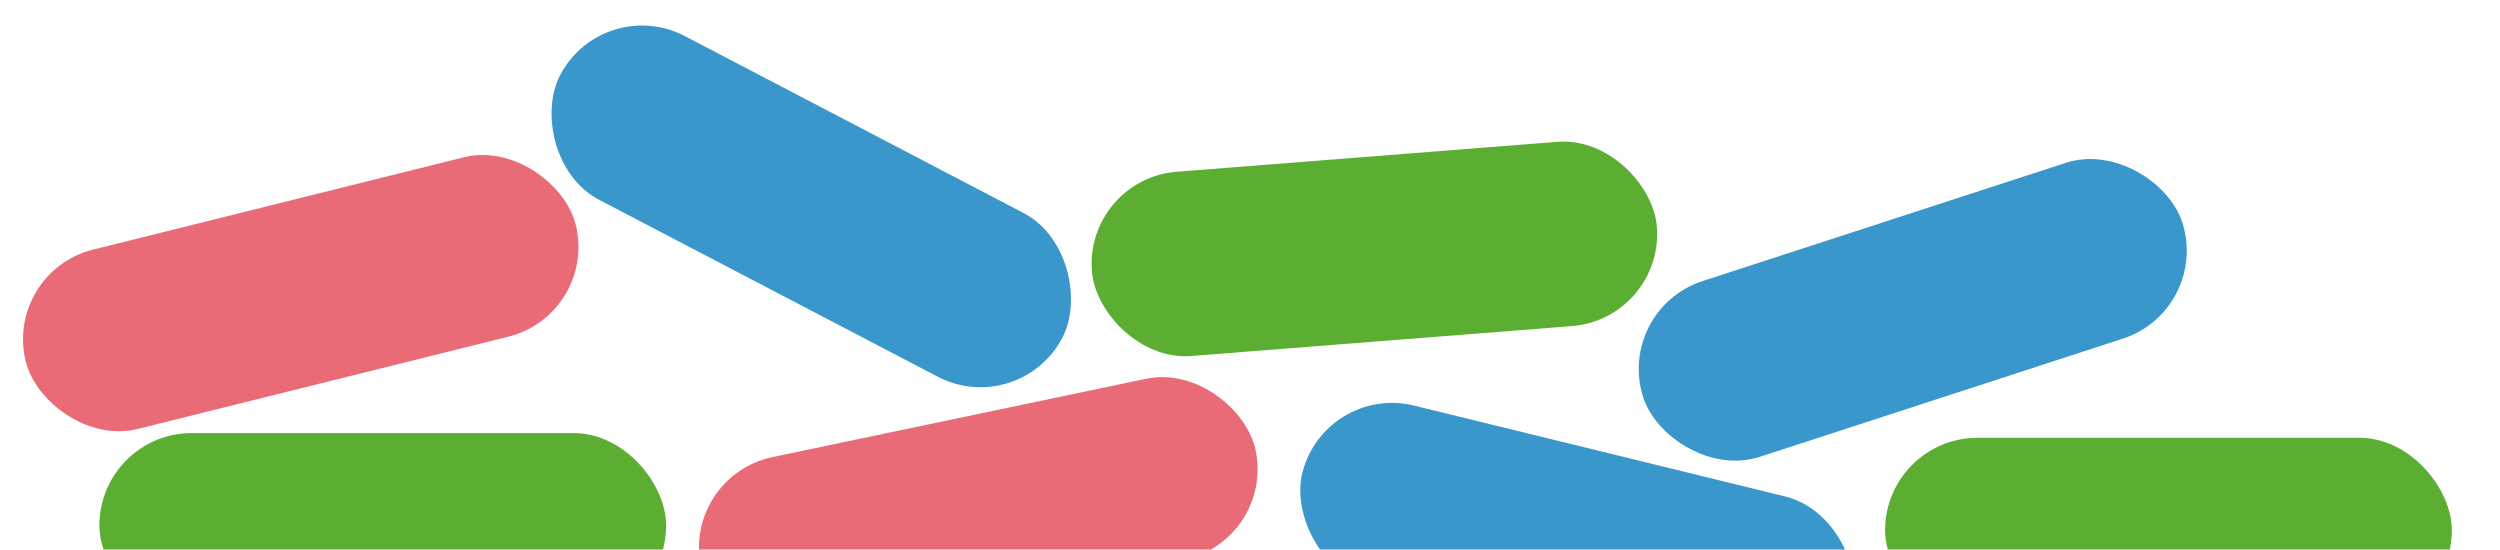 <?xml version="1.0" encoding="UTF-8"?>
<svg id="Livello_1" data-name="Livello 1" xmlns="http://www.w3.org/2000/svg" version="1.1" viewBox="0 0 505 111">
  <rect x="140.374" y="84.023" width="114.481" height="37.336" rx="18.668" ry="18.668" transform="translate(-16.864 42.724) rotate(-11.838)" fill="#e96b78" stroke-width="0"/>
  <rect x="261.408" y="90.564" width="114.481" height="37.336" rx="18.668" ry="18.668" transform="translate(35.124 -72.653) rotate(13.759)" fill="#3997cc" stroke-width="0"/>
  <rect x="220.384" y="31.613" width="114.481" height="37.336" rx="18.668" ry="18.668" transform="translate(-3.087 21.913) rotate(-4.495)" fill="#5cae33" stroke-width="0"/>
  <rect x="380.787" y="88.435" width="114.481" height="37.336" rx="18.668" ry="18.668" fill="#5cae33" stroke-width="0"/>
  <rect x="20.075" y="87.481" width="114.481" height="37.336" rx="18.668" ry="18.668" fill="#5cae33" stroke-width="0"/>
  <rect x="106.637" y="23.021" width="114.481" height="37.336" rx="18.668" ry="18.668" transform="translate(37.928 -71.14) rotate(27.582)" fill="#3997cc" stroke-width="0"/>
  <rect x="3.512" y="40.542" width="114.481" height="37.336" rx="18.668" ry="18.668" transform="translate(-12.505 16.431) rotate(-13.98)" fill="#e96b78" stroke-width="0"/>
  <rect x="329.134" y="43.92" width="114.481" height="37.336" rx="18.668" ry="18.668" transform="translate(-.399 122.663) rotate(-18.03)" fill="#3997cc" stroke-width="0"/>
</svg>